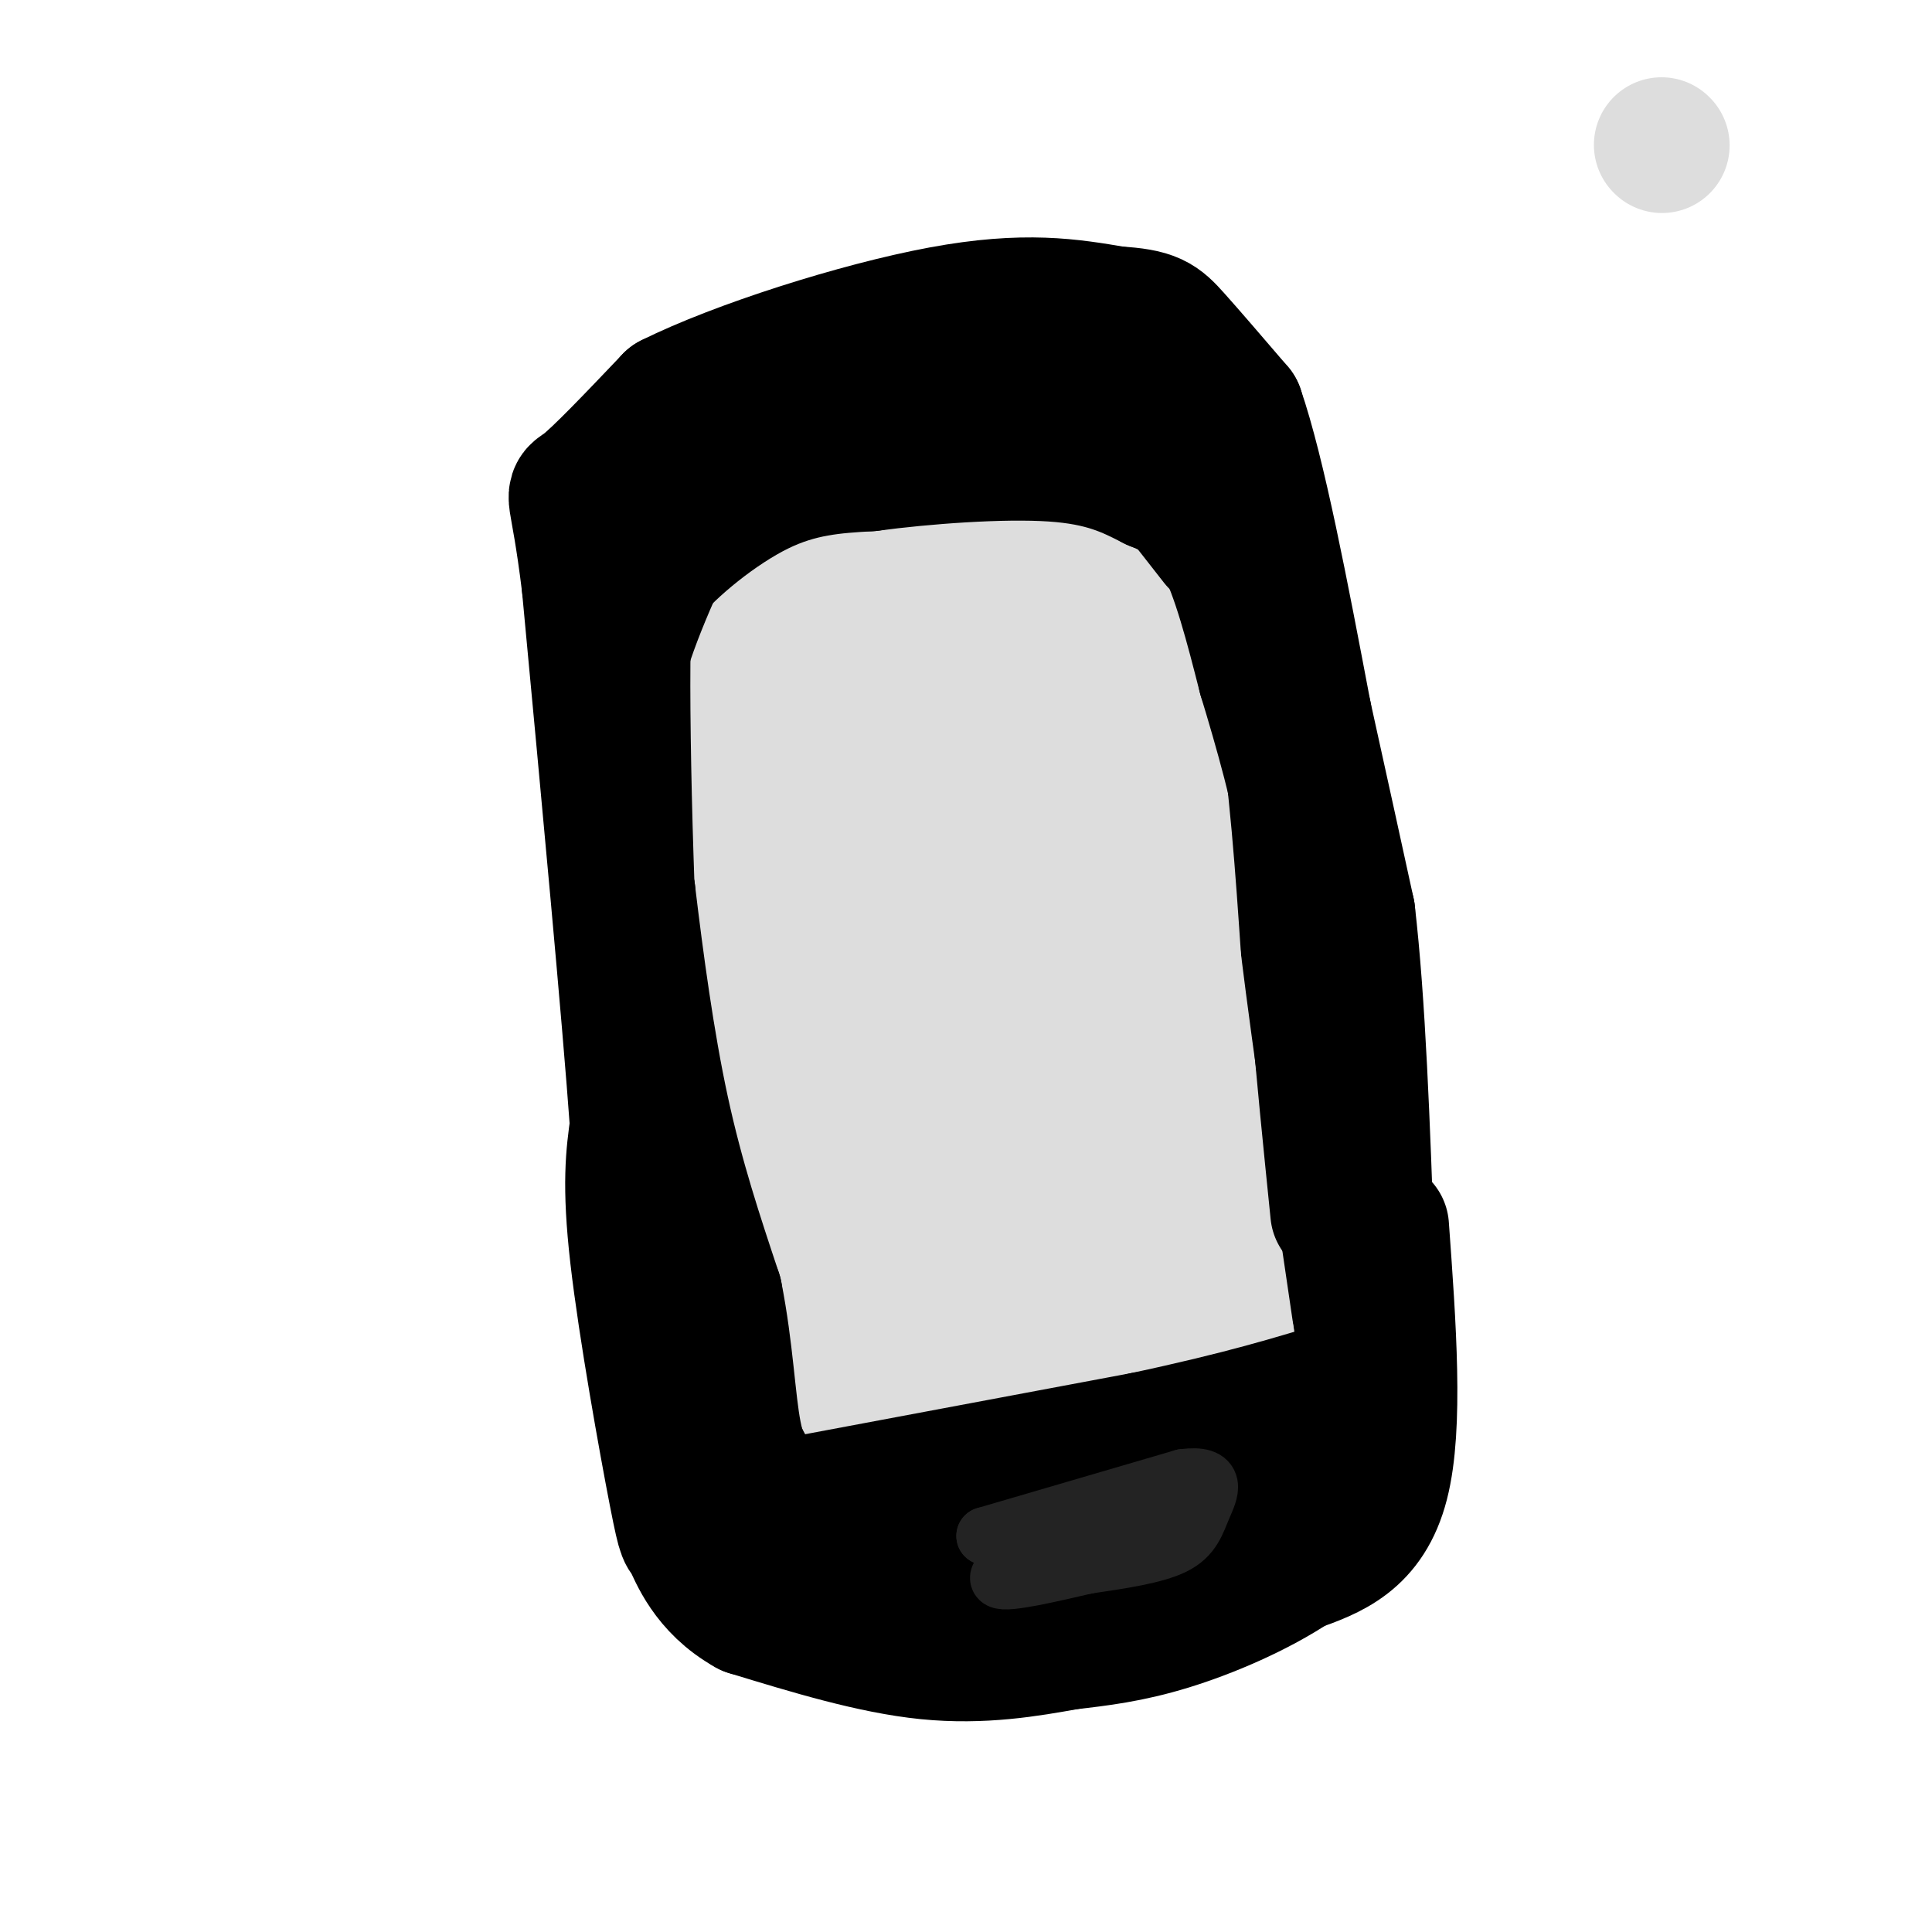 <svg viewBox='0 0 400 400' version='1.1' xmlns='http://www.w3.org/2000/svg' xmlns:xlink='http://www.w3.org/1999/xlink'><g fill='none' stroke='#000000' stroke-width='28' stroke-linecap='round' stroke-linejoin='round'><path d='M286,254c1.500,20.667 3.000,41.333 0,53c-3.000,11.667 -10.500,14.333 -18,17'/><path d='M268,324c-7.644,5.133 -17.756,9.467 -26,12c-8.244,2.533 -14.622,3.267 -21,4'/><path d='M221,340c-8.067,1.467 -17.733,3.133 -29,2c-11.267,-1.133 -24.133,-5.067 -37,-9'/><path d='M155,333c-8.388,-4.652 -10.856,-11.783 -12,-14c-1.144,-2.217 -0.962,0.480 -3,-10c-2.038,-10.480 -6.297,-34.137 -8,-49c-1.703,-14.863 -0.852,-20.931 0,-27'/><path d='M132,233c-1.667,-23.167 -5.833,-67.583 -10,-112'/><path d='M122,121c-2.578,-21.067 -4.022,-17.733 -1,-20c3.022,-2.267 10.511,-10.133 18,-18'/><path d='M139,83c13.644,-6.800 38.756,-14.800 56,-18c17.244,-3.200 26.622,-1.600 36,0'/><path d='M231,65c7.689,0.444 8.911,1.556 12,5c3.089,3.444 8.044,9.222 13,15'/><path d='M256,85c4.500,13.000 9.250,38.000 14,63'/><path d='M270,148c3.833,17.333 6.417,29.167 9,41'/><path d='M279,189c2.167,18.500 3.083,44.250 4,70'/><path d='M283,259c1.378,14.133 2.822,14.467 2,18c-0.822,3.533 -3.911,10.267 -7,17'/><path d='M278,294c-3.501,5.654 -8.753,11.289 -13,15c-4.247,3.711 -7.490,5.499 -18,9c-10.510,3.501 -28.289,8.715 -40,11c-11.711,2.285 -17.356,1.643 -23,1'/><path d='M184,330c-6.690,-1.417 -11.917,-5.458 -17,-10c-5.083,-4.542 -10.024,-9.583 -14,-20c-3.976,-10.417 -6.988,-26.208 -10,-42'/><path d='M143,258c-3.333,-24.500 -6.667,-64.750 -10,-105'/><path d='M133,153c-2.311,-22.778 -3.089,-27.222 -2,-32c1.089,-4.778 4.044,-9.889 7,-15'/><path d='M138,106c4.156,-5.933 11.044,-13.267 22,-18c10.956,-4.733 25.978,-6.867 41,-9'/><path d='M201,79c8.917,-2.043 10.710,-2.651 16,-3c5.290,-0.349 14.078,-0.440 19,0c4.922,0.440 5.978,1.411 2,3c-3.978,1.589 -12.989,3.794 -22,6'/><path d='M216,85c-8.928,2.287 -20.249,5.005 -32,10c-11.751,4.995 -23.933,12.268 -31,20c-7.067,7.732 -9.019,15.923 -10,27c-0.981,11.077 -0.990,25.038 -1,39'/><path d='M142,181c-0.452,9.024 -1.083,12.083 1,28c2.083,15.917 6.881,44.690 12,65c5.119,20.310 10.560,32.155 16,44'/><path d='M171,318c5.404,8.010 10.912,6.033 17,6c6.088,-0.033 12.754,1.876 22,0c9.246,-1.876 21.070,-7.536 28,-12c6.930,-4.464 8.965,-7.732 11,-11'/><path d='M249,301c3.214,-4.548 5.750,-10.417 7,-26c1.250,-15.583 1.214,-40.881 0,-61c-1.214,-20.119 -3.607,-35.060 -6,-50'/><path d='M250,164c-4.889,-26.800 -14.111,-68.800 -16,-82c-1.889,-13.200 3.556,2.400 9,18'/><path d='M243,100c3.603,7.984 8.110,18.944 13,45c4.890,26.056 10.163,67.207 12,94c1.837,26.793 0.239,39.226 -3,48c-3.239,8.774 -8.120,13.887 -13,19'/><path d='M252,306c-8.905,7.798 -24.667,17.792 -20,9c4.667,-8.792 29.762,-36.369 35,-44c5.238,-7.631 -9.381,4.685 -24,17'/><path d='M243,288c-17.214,13.036 -48.250,37.125 -44,29c4.250,-8.125 43.786,-48.464 51,-56c7.214,-7.536 -17.893,17.732 -43,43'/><path d='M207,304c-10.966,12.640 -16.881,22.739 -15,17c1.881,-5.739 11.556,-27.317 25,-49c13.444,-21.683 30.655,-43.472 35,-51c4.345,-7.528 -4.176,-0.796 -21,24c-16.824,24.796 -41.950,67.656 -45,67c-3.050,-0.656 15.975,-44.828 35,-89'/><path d='M221,223c12.509,-28.825 26.281,-56.386 17,-35c-9.281,21.386 -41.614,91.719 -54,114c-12.386,22.281 -4.825,-3.491 6,-34c10.825,-30.509 24.912,-65.754 39,-101'/><path d='M229,167c9.810,-25.663 14.836,-39.322 11,-28c-3.836,11.322 -16.533,47.625 -32,84c-15.467,36.375 -33.705,72.821 -33,66c0.705,-6.821 20.352,-56.911 40,-107'/><path d='M215,182c8.281,-20.799 8.982,-19.297 16,-42c7.018,-22.703 20.351,-69.612 6,-42c-14.351,27.612 -56.386,129.746 -73,170c-16.614,40.254 -7.807,18.627 1,-3'/><path d='M165,265c1.179,-11.402 3.625,-38.407 6,-56c2.375,-17.593 4.678,-25.775 13,-51c8.322,-25.225 22.663,-67.493 23,-64c0.337,3.493 -13.332,52.746 -27,102'/><path d='M180,196c6.825,-8.692 37.386,-81.423 46,-105c8.614,-23.577 -4.719,1.998 -13,16c-8.281,14.002 -11.509,16.429 -17,32c-5.491,15.571 -13.246,44.285 -21,73'/><path d='M175,212c-1.536,-13.131 5.125,-82.458 5,-100c-0.125,-17.542 -7.036,16.702 -11,41c-3.964,24.298 -4.982,38.649 -6,53'/><path d='M163,206c-0.940,16.310 -0.292,30.583 -1,8c-0.708,-22.583 -2.774,-82.024 -3,-96c-0.226,-13.976 1.387,17.512 3,49'/></g>
<g fill='none' stroke='#DDDDDD' stroke-width='28' stroke-linecap='round' stroke-linejoin='round'><path d='M344,30c0.000,0.000 0.100,0.100 0.1,0.1'/><path d='M140,107c11.167,-5.250 22.333,-10.500 31,-13c8.667,-2.500 14.833,-2.250 21,-2'/><path d='M192,92c7.311,-0.889 15.089,-2.111 21,-1c5.911,1.111 9.956,4.556 14,8'/><path d='M227,99c4.167,9.500 7.583,29.250 11,49'/><path d='M238,148c2.667,16.667 3.833,33.833 5,51'/><path d='M243,199c2.667,21.500 6.833,49.750 11,78'/><path d='M254,277c1.810,14.000 0.833,10.000 0,11c-0.833,1.000 -1.524,7.000 -7,11c-5.476,4.000 -15.738,6.000 -26,8'/><path d='M221,307c-11.167,3.000 -26.083,6.500 -41,10'/><path d='M180,317c-8.644,-2.267 -9.756,-12.933 -12,-26c-2.244,-13.067 -5.622,-28.533 -9,-44'/><path d='M159,247c-3.667,-19.667 -8.333,-46.833 -13,-74'/><path d='M146,173c-3.667,-28.400 -6.333,-62.400 -4,-64c2.333,-1.600 9.667,29.200 17,60'/><path d='M159,169c9.622,40.756 25.178,112.644 30,133c4.822,20.356 -1.089,-10.822 -7,-42'/><path d='M182,260c-3.917,-22.571 -10.208,-58.000 -14,-90c-3.792,-32.000 -5.083,-60.571 -2,-53c3.083,7.571 10.542,51.286 18,95'/><path d='M184,212c6.214,32.571 12.750,66.500 16,79c3.250,12.500 3.214,3.571 0,-20c-3.214,-23.571 -9.607,-61.786 -16,-100'/><path d='M184,171c-4.281,-29.959 -6.982,-54.855 -6,-62c0.982,-7.145 5.649,3.461 11,32c5.351,28.539 11.386,75.011 16,102c4.614,26.989 7.807,34.494 11,42'/><path d='M216,285c3.452,17.607 6.583,40.625 2,12c-4.583,-28.625 -16.881,-108.893 -22,-149c-5.119,-40.107 -3.060,-40.054 -1,-40'/><path d='M195,108c3.568,1.589 12.987,25.560 18,52c5.013,26.440 5.619,55.349 9,77c3.381,21.651 9.537,36.043 12,41c2.463,4.957 1.231,0.478 0,-4'/><path d='M234,274c-1.964,-8.679 -6.875,-28.375 -12,-62c-5.125,-33.625 -10.464,-81.179 -12,-99c-1.536,-17.821 0.732,-5.911 3,6'/><path d='M213,119c0.833,1.833 1.417,3.417 2,5'/></g>
<g fill='none' stroke='#000000' stroke-width='28' stroke-linecap='round' stroke-linejoin='round'><path d='M273,293c-11.583,7.583 -23.167,15.167 -35,20c-11.833,4.833 -23.917,6.917 -36,9'/><path d='M202,322c-12.667,2.556 -26.333,4.444 -31,5c-4.667,0.556 -0.333,-0.222 4,-1'/><path d='M175,326c14.500,-3.167 48.750,-10.583 83,-18'/><path d='M159,311c19.917,-0.083 39.833,-0.167 54,-2c14.167,-1.833 22.583,-5.417 31,-9'/><path d='M244,300c9.500,-3.000 17.750,-6.000 26,-9'/><path d='M157,313c0.000,0.000 80.000,-15.000 80,-15'/><path d='M237,298c20.333,-4.333 31.167,-7.667 42,-11'/><path d='M127,125c-0.778,-2.733 -1.556,-5.467 -2,-7c-0.444,-1.533 -0.556,-1.867 3,-6c3.556,-4.133 10.778,-12.067 18,-20'/><path d='M146,92c8.000,-5.467 19.000,-9.133 32,-10c13.000,-0.867 28.000,1.067 43,3'/><path d='M221,85c9.311,1.133 11.089,2.467 15,7c3.911,4.533 9.956,12.267 16,20'/><path d='M138,112c-5.333,11.917 -10.667,23.833 -12,36c-1.333,12.167 1.333,24.583 4,37'/><path d='M130,185c1.689,14.067 3.911,30.733 7,45c3.089,14.267 7.044,26.133 11,38'/><path d='M148,268c2.333,11.778 2.667,22.222 4,29c1.333,6.778 3.667,9.889 6,13'/><path d='M158,310c-2.978,-4.956 -13.422,-23.844 -19,-40c-5.578,-16.156 -6.289,-29.578 -7,-43'/><path d='M132,227c-1.978,-26.956 -3.422,-72.844 -3,-94c0.422,-21.156 2.711,-17.578 5,-14'/><path d='M134,119c4.867,-5.956 14.533,-13.844 23,-18c8.467,-4.156 15.733,-4.578 23,-5'/><path d='M180,96c11.089,-1.489 27.311,-2.711 38,-2c10.689,0.711 15.844,3.356 21,6'/><path d='M239,100c5.978,2.356 10.422,5.244 14,12c3.578,6.756 6.289,17.378 9,28'/><path d='M262,140c3.311,10.889 7.089,24.111 9,36c1.911,11.889 1.956,22.444 2,33'/><path d='M273,209c1.000,12.500 2.500,27.250 4,42'/></g>
<g fill='none' stroke='#232323' stroke-width='12' stroke-linecap='round' stroke-linejoin='round'><path d='M204,318c0.000,0.000 41.000,-12.000 41,-12'/><path d='M245,306c7.393,-0.929 5.375,2.750 4,6c-1.375,3.250 -2.107,6.071 -6,8c-3.893,1.929 -10.946,2.964 -18,4'/><path d='M225,324c-7.333,1.689 -16.667,3.911 -18,3c-1.333,-0.911 5.333,-4.956 12,-9'/><path d='M219,318c4.000,-2.000 8.000,-2.500 12,-3'/><path d='M241,313c0.000,0.000 -37.000,5.000 -37,5'/></g>
</svg>